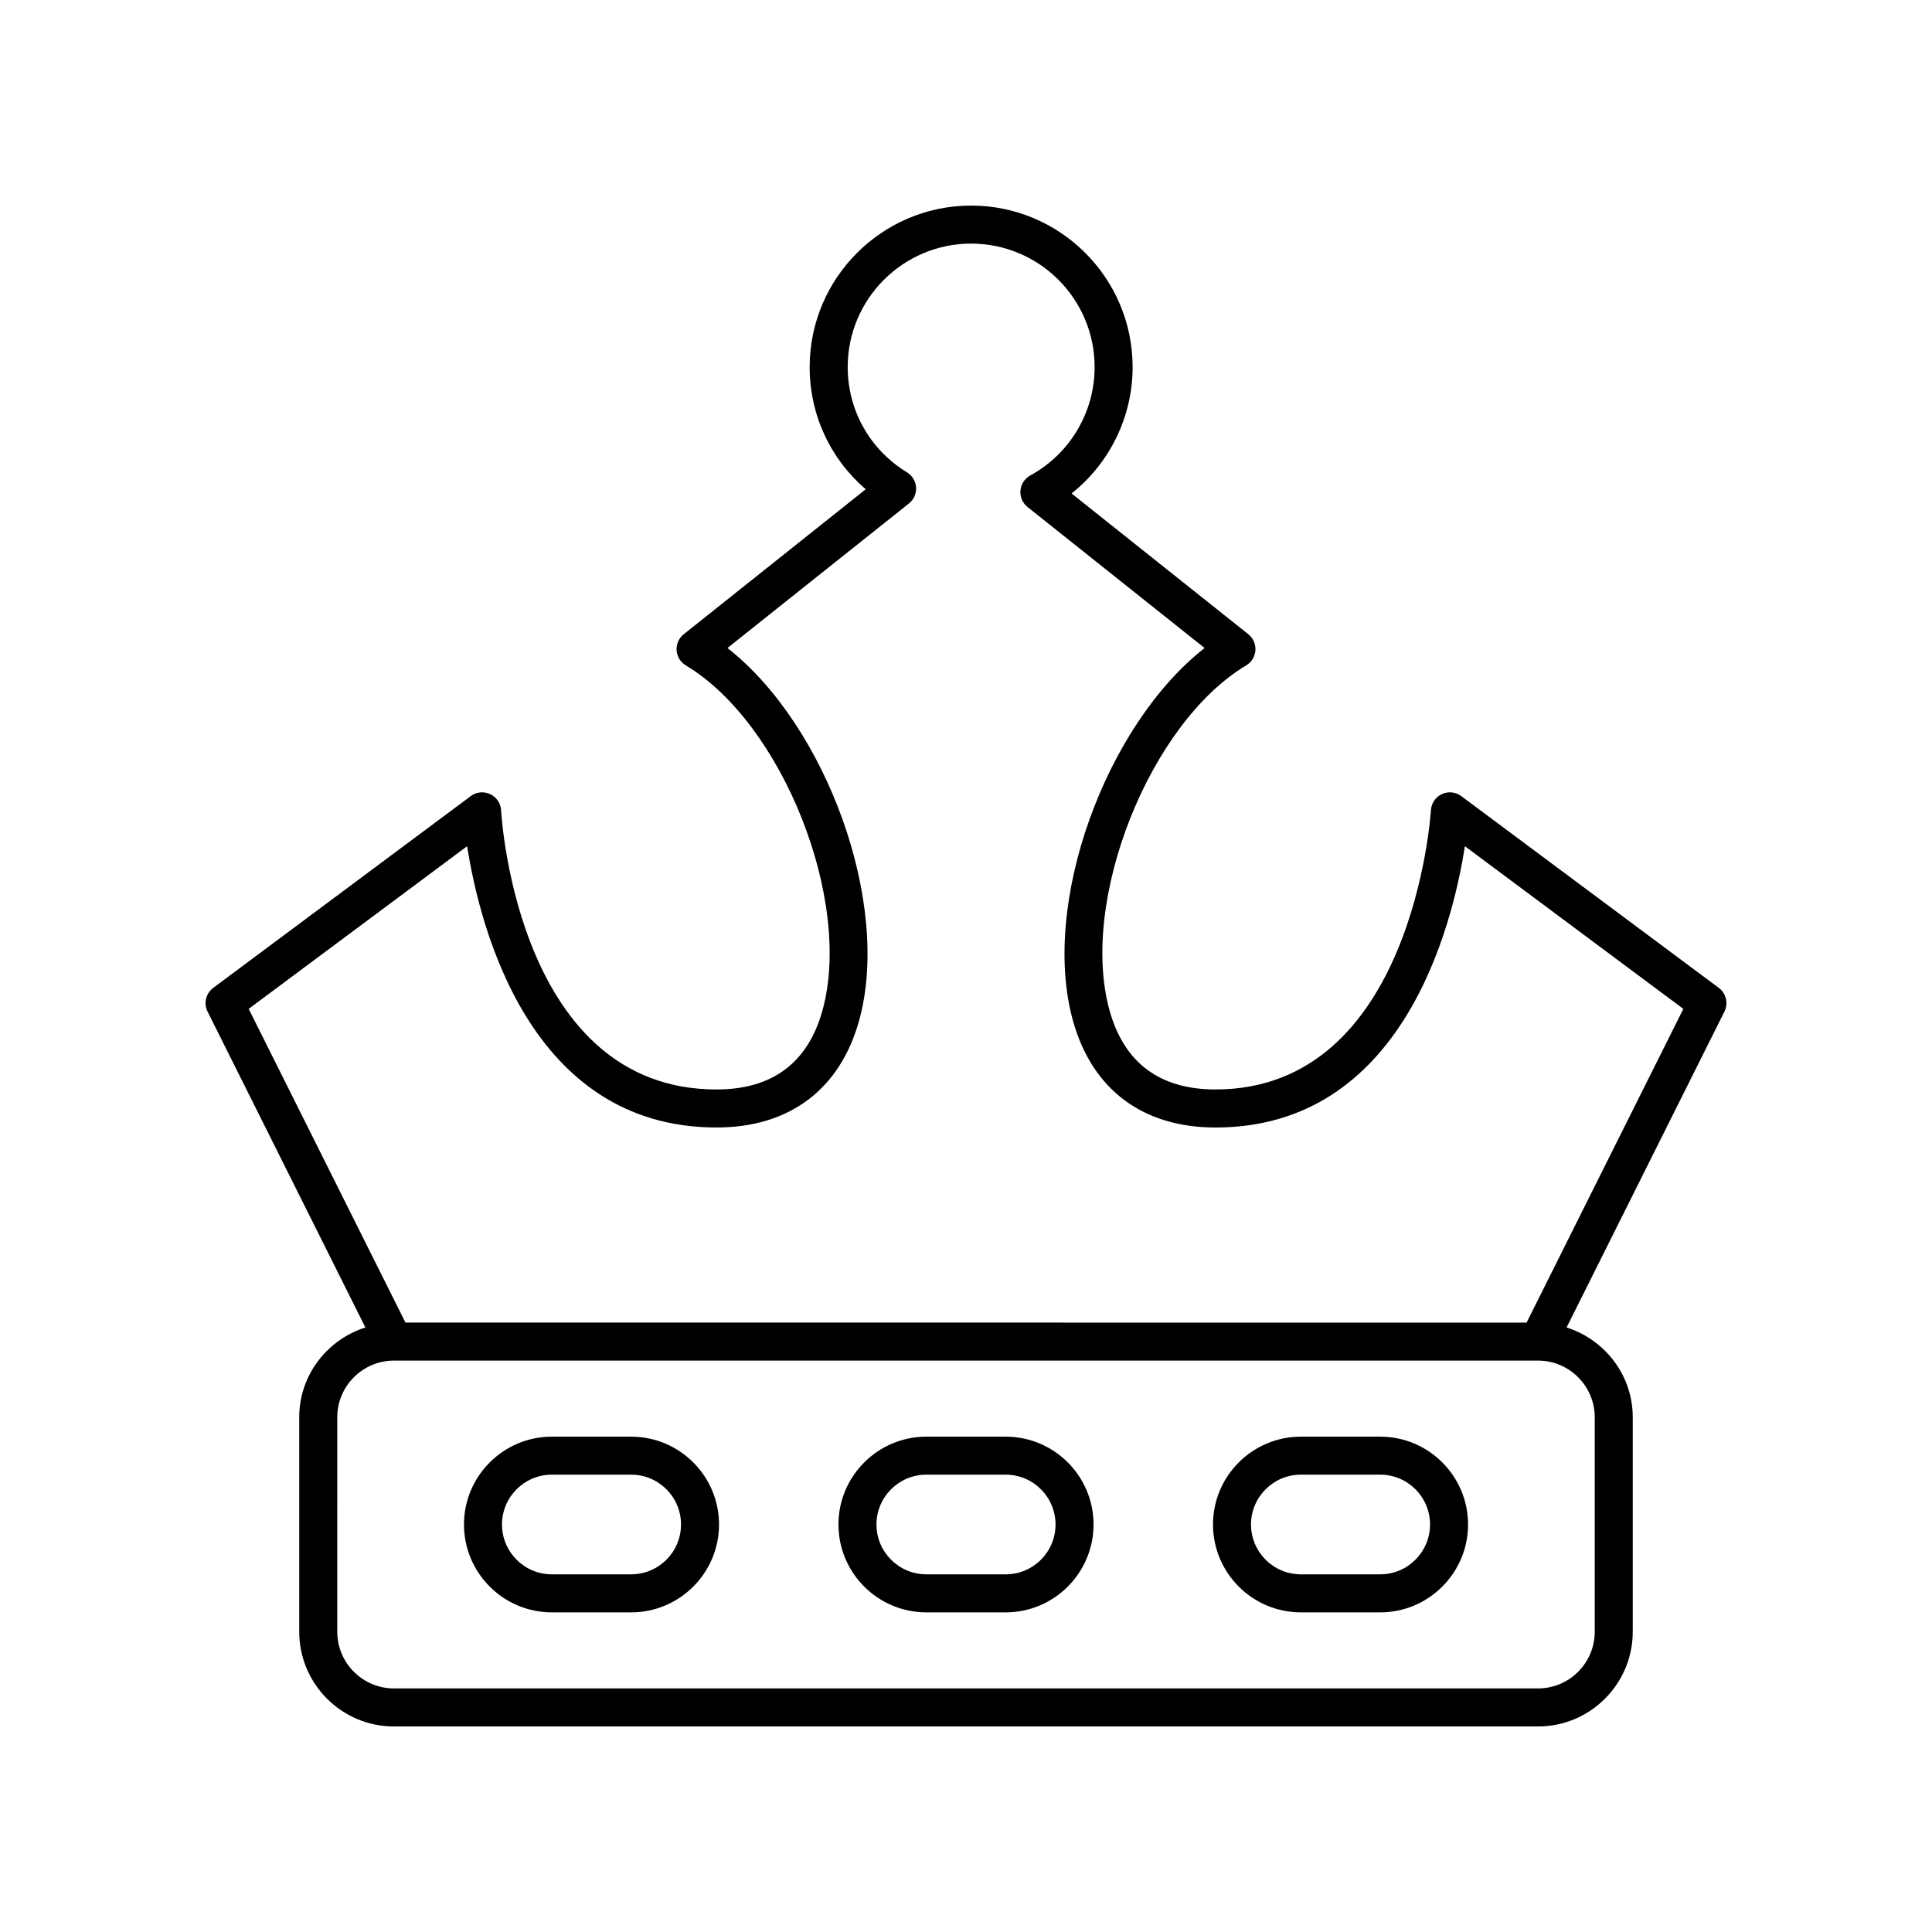 <?xml version="1.0" encoding="UTF-8"?>
<!-- Uploaded to: ICON Repo, www.svgrepo.com, Generator: ICON Repo Mixer Tools -->
<svg fill="#000000" width="800px" height="800px" version="1.1" viewBox="144 144 512 512" xmlns="http://www.w3.org/2000/svg">
 <g>
  <path d="m240.83 495.79c-10.125 3.234-17.531 12.621-17.531 23.809v56.828c0 13.84 11.262 25.102 25.102 25.102h303.19c13.84 0 25.102-11.258 25.102-25.102v-56.828c0-11.188-7.402-20.574-17.531-23.809l41.828-83.707c1.094-2.184 0.457-4.832-1.496-6.293l-68.25-50.82c-1.484-1.105-3.453-1.309-5.144-0.523-1.676 0.785-2.789 2.43-2.894 4.281-0.043 0.742-4.777 73.988-57.086 73.988-14.789 0-24.242-7.062-28.094-20.992-8.035-29.062 10.586-76.039 36.227-91.391 1.418-0.848 2.328-2.34 2.441-3.988 0.109-1.648-0.594-3.246-1.891-4.277l-46.824-37.293c10.121-8.043 16.176-20.328 16.176-33.508 0-23.59-19.199-42.785-42.793-42.785-23.598 0-42.793 19.199-42.793 42.793 0 12.641 5.453 24.32 14.863 32.383l-48.234 38.414c-1.293 1.031-1.996 2.629-1.891 4.277 0.113 1.648 1.023 3.141 2.441 3.988 25.637 15.352 44.262 62.328 36.227 91.391-3.852 13.93-13.305 20.992-28.094 20.992-52.207 0-56.91-70.973-57.086-73.992-0.102-1.852-1.219-3.492-2.898-4.277-1.688-0.793-3.66-0.586-5.141 0.523l-68.25 50.82c-1.953 1.457-2.59 4.109-1.496 6.293zm325.79 23.809v56.828c0 8.285-6.742 15.023-15.027 15.023h-303.19c-8.285 0-15.027-6.742-15.027-15.027l0.004-56.824c0-8.285 6.742-15.027 15.027-15.027h303.19c8.281 0.004 15.023 6.742 15.023 15.027zm-298.82-151.35c3.367 21.555 16.66 74.547 66.082 74.547 19.316 0 32.742-10.078 37.805-28.383 8.574-31.027-8.719-78.176-34.906-98.684l48.098-38.309c1.285-1.023 1.992-2.613 1.891-4.254s-1-3.129-2.402-3.988c-9.844-6.012-15.719-16.445-15.719-27.91 0-18.035 14.676-32.711 32.719-32.711s32.719 14.676 32.719 32.719c0 11.969-6.535 22.977-17.055 28.727-1.48 0.809-2.461 2.309-2.602 3.988-0.148 1.68 0.562 3.324 1.879 4.375l46.918 37.367c-26.188 20.508-43.484 67.656-34.906 98.684 5.062 18.301 18.488 28.383 37.805 28.383 49.422 0 62.715-52.992 66.082-74.547l57.895 43.109-41.543 83.141-297.11-0.004-41.547-83.141z"/>
  <path d="m311.27 524.73h-21.031c-12.836 0-23.281 10.445-23.281 23.281 0 12.836 10.445 23.281 23.281 23.281h21.031c12.836 0 23.281-10.445 23.281-23.281 0-12.836-10.445-23.281-23.281-23.281zm0 36.484h-21.031c-7.281 0-13.207-5.922-13.207-13.207 0-7.281 5.922-13.207 13.207-13.207h21.031c7.281 0 13.207 5.922 13.207 13.207s-5.926 13.207-13.207 13.207z"/>
  <path d="m410.52 524.73h-21.039c-12.836 0-23.281 10.445-23.281 23.281 0 12.836 10.445 23.281 23.281 23.281h21.039c12.836 0 23.281-10.445 23.281-23.281 0.004-12.836-10.441-23.281-23.281-23.281zm0 36.484h-21.039c-7.281 0-13.207-5.922-13.207-13.207 0-7.281 5.922-13.207 13.207-13.207h21.039c7.281 0 13.207 5.922 13.207 13.207s-5.922 13.207-13.207 13.207z"/>
  <path d="m509.77 524.73h-21.031c-12.836 0-23.281 10.445-23.281 23.281 0 12.836 10.445 23.281 23.281 23.281h21.031c12.836 0 23.281-10.445 23.281-23.281 0-12.836-10.445-23.281-23.281-23.281zm0 36.484h-21.031c-7.281 0-13.207-5.922-13.207-13.207 0-7.281 5.922-13.207 13.207-13.207h21.031c7.281 0 13.207 5.922 13.207 13.207-0.004 7.285-5.926 13.207-13.207 13.207z"/>
 </g>
</svg>